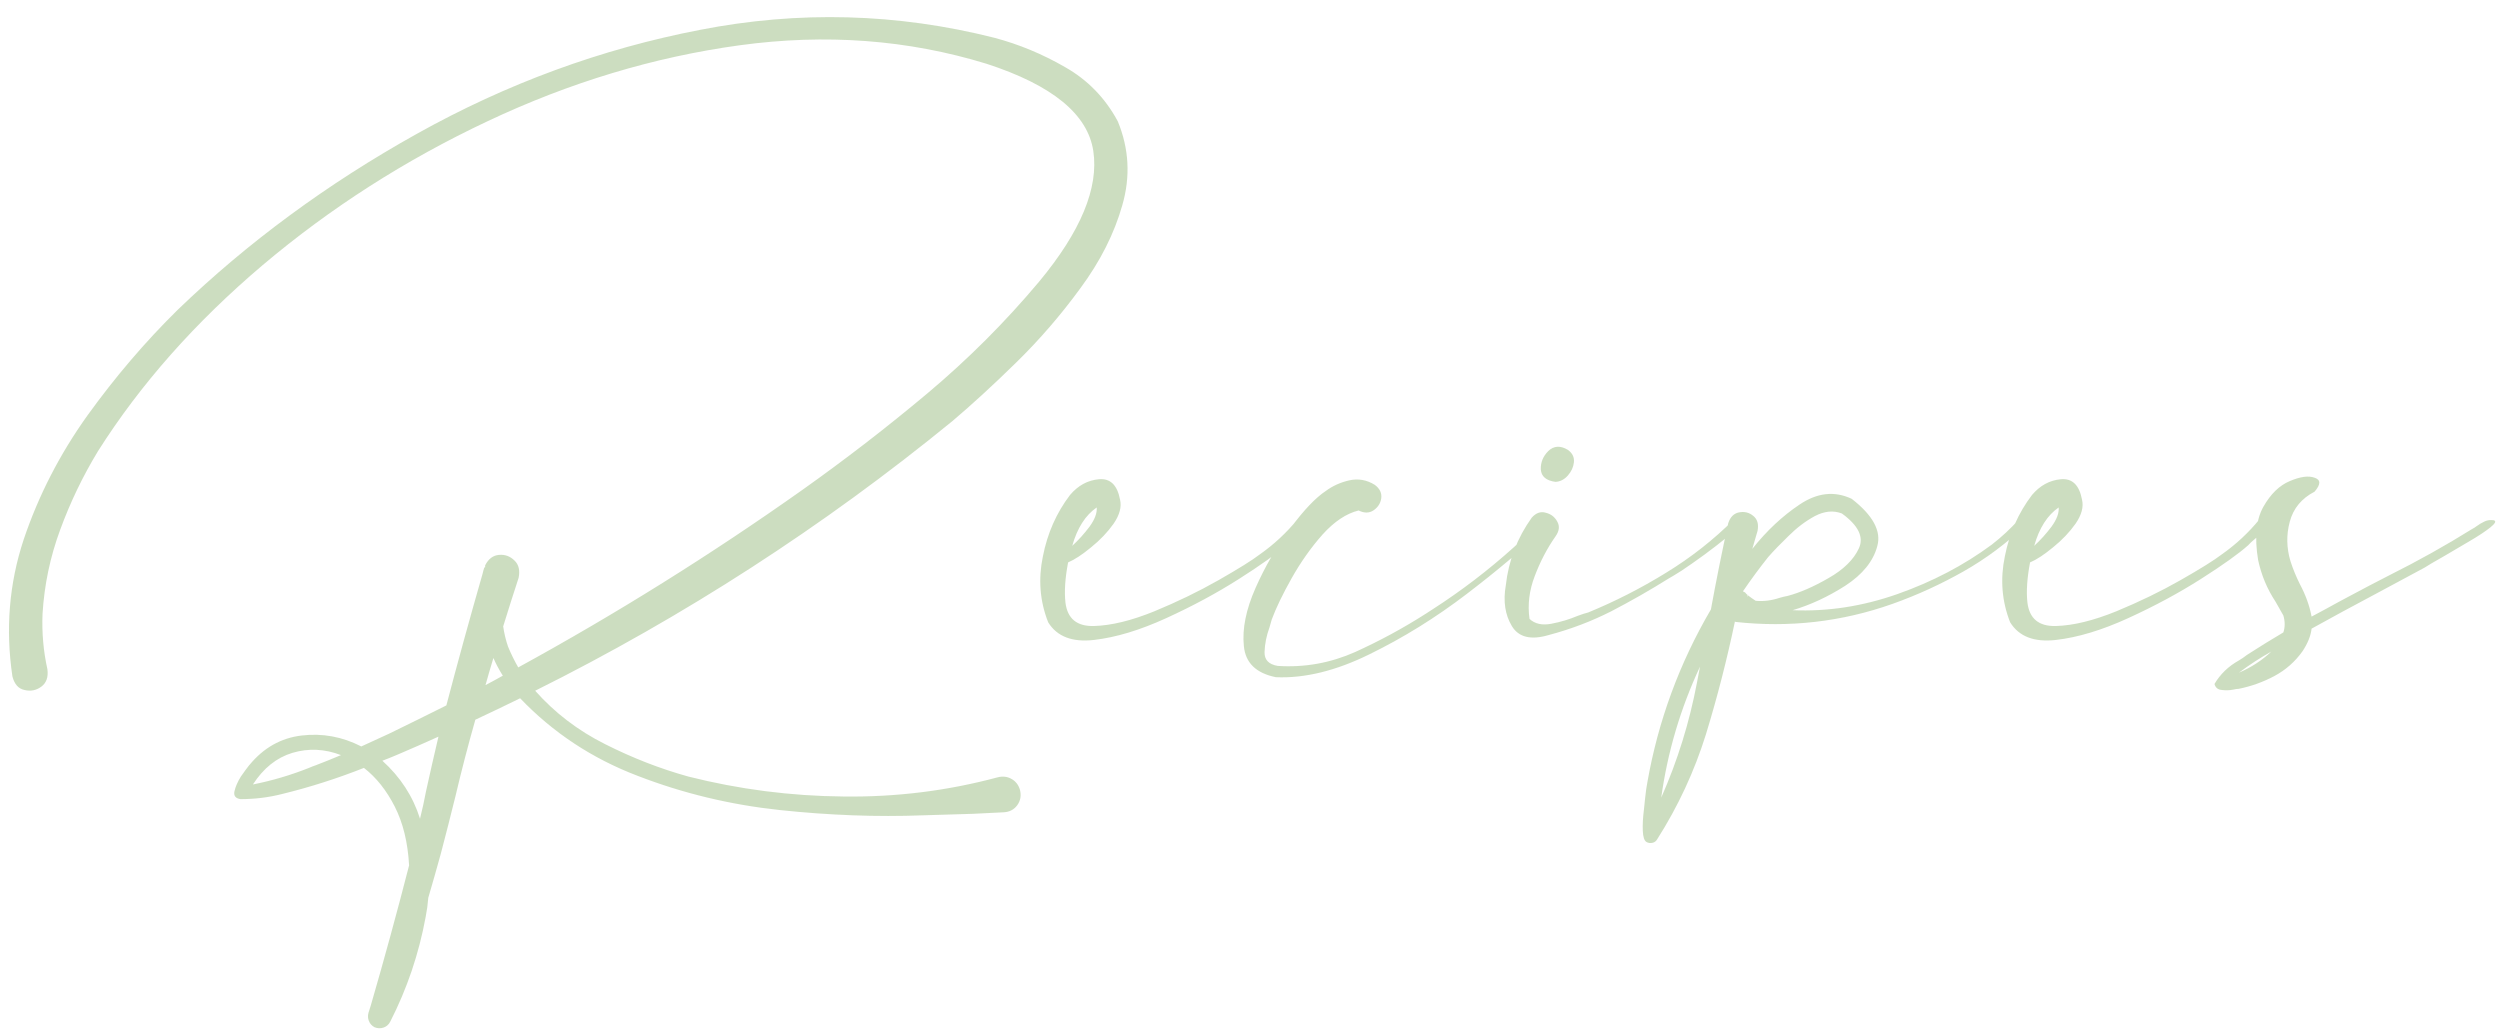 <?xml version="1.0" encoding="UTF-8"?> <svg xmlns="http://www.w3.org/2000/svg" width="746" height="308" viewBox="0 0 746 308" fill="none"> <path opacity="0.5" d="M297.72 231.948C299.217 231.574 300.565 231.724 301.763 232.397C303.035 233.071 303.896 234.157 304.346 235.654C304.795 237.376 304.533 238.911 303.56 240.259C302.586 241.606 301.201 242.318 299.404 242.393C296.335 242.542 293.302 242.692 290.308 242.842C285.291 242.992 280.312 243.141 275.371 243.291C261.745 243.815 247.52 243.291 232.695 241.719C217.946 240.146 203.796 236.74 190.244 231.499C176.693 226.333 165.013 218.621 155.205 208.364C150.788 210.535 146.333 212.669 141.841 214.766C139.67 222.402 137.686 230.039 135.889 237.676C134.466 243.441 133.006 249.168 131.509 254.858C130.311 259.201 129.076 263.543 127.803 267.886C127.653 269.832 127.391 271.742 127.017 273.613C124.995 284.619 121.476 295.026 116.46 304.834C116.011 305.732 115.337 306.331 114.438 306.631C113.54 306.93 112.642 306.893 111.743 306.519C110.92 306.069 110.358 305.433 110.059 304.609C109.759 303.861 109.722 303.075 109.946 302.251C110.171 301.577 110.396 300.866 110.62 300.117C114.663 286.191 118.481 272.228 122.075 258.228C121.701 251.414 120.278 245.575 117.808 240.708C115.337 235.841 112.267 231.986 108.599 229.141C100.662 232.285 92.576 234.868 84.341 236.89C80.298 237.938 76.105 238.462 71.763 238.462C70.265 238.237 69.666 237.451 69.966 236.104C70.265 234.756 70.902 233.296 71.875 231.724C72.923 230.226 73.747 229.103 74.346 228.354C74.346 228.28 74.383 228.242 74.458 228.242C78.651 223.151 83.817 220.231 89.956 219.482C96.17 218.734 102.122 219.819 107.812 222.739C110.583 221.466 113.353 220.194 116.123 218.921C121.813 216.151 127.503 213.343 133.193 210.498C136.637 197.396 140.231 184.331 143.975 171.304C144.124 170.63 144.312 169.956 144.536 169.282L144.648 169.395C144.648 169.32 144.686 169.245 144.761 169.17C144.761 169.02 144.761 168.87 144.761 168.721C145.734 166.774 147.119 165.726 148.916 165.576C150.713 165.426 152.248 165.988 153.521 167.261C154.793 168.459 155.205 170.181 154.756 172.427C153.184 177.218 151.649 182.048 150.151 186.914C150.451 189.01 150.938 191.032 151.611 192.979C152.51 195.15 153.521 197.209 154.644 199.155C183.918 183.133 212.144 165.501 239.321 146.26C252.199 137.126 264.665 127.505 276.719 117.397C288.848 107.215 299.966 96.097 310.073 84.043C322.502 69.069 327.892 56.079 326.245 45.073C324.598 34.067 313.966 25.383 294.351 19.019C270.916 11.831 246.359 9.997 220.679 13.516C195.073 17.035 169.992 24.596 145.435 36.201C120.952 47.731 98.603 62.031 78.389 79.102C58.249 96.172 41.852 114.702 29.199 134.692C24.707 142.104 20.963 149.891 17.969 158.052C14.974 166.138 13.214 174.523 12.69 183.208C12.466 188.823 12.953 194.326 14.15 199.717C14.45 202.038 13.851 203.76 12.354 204.883C10.856 206.006 9.172 206.343 7.3 205.894C5.503 205.519 4.305 204.172 3.706 201.851C1.61 187.7 2.733 174.074 7.075 160.972C11.492 147.869 17.819 135.553 26.055 124.023C34.365 112.493 43.35 101.974 53.008 92.466C73.897 72.326 97.705 54.806 124.434 39.907C151.237 24.933 179.388 14.601 208.887 8.911C238.385 3.146 267.66 3.932 296.709 11.27C304.046 13.216 311.084 16.136 317.822 20.029C324.561 23.848 329.801 29.238 333.545 36.201C336.914 44.362 337.363 52.71 334.893 61.245C332.497 69.705 328.341 77.941 322.427 85.952C316.587 93.963 310.186 101.375 303.223 108.188C296.26 115.002 289.896 120.841 284.131 125.708C245.648 157.153 204.17 183.957 159.697 206.118C165.537 212.707 172.5 218.022 180.586 222.065C188.747 226.183 197.02 229.403 205.405 231.724C220.529 235.542 235.915 237.526 251.562 237.676C267.285 237.9 282.671 235.991 297.72 231.948ZM147.231 196.348C146.408 199.043 145.622 201.738 144.873 204.434C146.595 203.535 148.317 202.599 150.039 201.626C148.916 199.829 147.98 198.07 147.231 196.348ZM94.224 228.354C96.769 227.381 99.277 226.37 101.748 225.322C96.882 223.451 92.052 223.226 87.261 224.648C82.544 226.071 78.613 229.215 75.469 234.082C81.159 232.959 86.737 231.312 92.202 229.141C92.876 228.841 93.55 228.579 94.224 228.354ZM127.129 236.104C128.327 230.638 129.562 225.21 130.835 219.819C126.867 221.616 122.861 223.376 118.818 225.098C117.246 225.771 115.674 226.408 114.102 227.007C119.492 231.873 123.236 237.638 125.332 244.302C126.006 241.606 126.605 238.874 127.129 236.104ZM389.36 154.57C390.109 155.469 389.997 156.479 389.023 157.603C388.125 158.726 387.039 159.811 385.767 160.859C384.868 161.608 384.232 162.207 383.857 162.656C381.012 165.202 376.296 168.571 369.707 172.764C363.118 176.956 355.894 180.85 348.032 184.443C340.171 188.037 332.983 190.208 326.47 190.957C319.956 191.706 315.389 189.946 312.769 185.679C310.298 179.39 309.774 172.839 311.196 166.025C312.544 159.137 315.239 153.035 319.282 147.72C321.678 144.875 324.561 143.302 327.93 143.003C331.299 142.703 333.395 144.725 334.219 149.067C334.743 151.239 334.106 153.634 332.31 156.255C330.513 158.8 328.267 161.159 325.571 163.33C322.951 165.501 320.667 166.999 318.721 167.822C317.822 172.539 317.56 176.545 317.935 179.839C318.534 184.631 321.379 186.951 326.47 186.802C331.636 186.652 337.625 185.192 344.438 182.422C351.326 179.577 357.728 176.47 363.643 173.101C369.557 169.731 373.638 167.186 375.884 165.464C380.151 162.469 383.932 158.95 387.227 154.907C387.526 154.533 387.863 154.346 388.237 154.346C388.687 154.271 389.061 154.346 389.36 154.57ZM327.256 151.426C323.887 153.747 321.453 157.565 319.956 162.881C321.828 161.159 323.55 159.25 325.122 157.153C326.694 154.982 327.406 153.073 327.256 151.426ZM458.877 156.143C459.251 155.768 459.626 155.656 460 155.806C460.449 155.955 460.749 156.217 460.898 156.592C461.048 156.966 460.973 157.378 460.674 157.827C454.535 163.742 446.86 170.218 437.651 177.256C428.442 184.294 418.784 190.283 408.677 195.225C398.644 200.166 389.323 202.45 380.713 202.075C374.798 200.877 371.616 197.77 371.167 192.754C370.643 187.663 371.803 181.898 374.648 175.459C377.493 169.02 380.938 163.105 384.98 157.715C389.023 152.249 392.58 148.506 395.649 146.484C397.671 144.987 399.992 143.939 402.612 143.34C405.308 142.741 407.853 143.19 410.249 144.688C411.746 145.811 412.383 147.158 412.158 148.73C411.934 150.228 411.147 151.426 409.8 152.324C408.527 153.148 407.067 153.148 405.42 152.324C401.751 153.223 398.158 155.618 394.639 159.512C391.195 163.405 388.125 167.747 385.43 172.539C382.734 177.331 380.75 181.449 379.478 184.893C379.253 185.641 379.028 186.427 378.804 187.251C377.905 189.722 377.419 192.155 377.344 194.551C377.269 196.872 378.579 198.257 381.274 198.706C389.285 199.23 396.997 197.845 404.409 194.551C411.821 191.182 418.859 187.363 425.522 183.096C426.196 182.646 426.833 182.235 427.432 181.86C436.042 176.32 444.128 170.143 451.689 163.33C454.235 161.084 456.631 158.688 458.877 156.143ZM517.5 154.907C519.372 154.683 520.008 155.094 519.409 156.143C518.885 157.116 517.575 158.464 515.479 160.186C513.382 161.908 511.061 163.704 508.516 165.576C506.045 167.373 503.799 168.945 501.777 170.293C499.756 171.566 498.521 172.314 498.071 172.539C492.456 176.058 486.691 179.352 480.776 182.422C474.862 185.417 468.647 187.775 462.134 189.497C456.818 191.069 453.149 190.171 451.128 186.802C449.106 183.433 448.507 179.39 449.331 174.673C450.155 167.261 452.738 160.522 457.08 154.458C458.353 153.035 459.738 152.549 461.235 152.998C462.808 153.372 463.968 154.271 464.717 155.693C465.465 157.041 465.278 158.501 464.155 160.073C461.685 163.592 459.626 167.523 457.979 171.865C456.331 176.133 455.807 180.4 456.406 184.668C457.979 186.165 460.15 186.652 462.92 186.128C465.69 185.604 468.311 184.818 470.781 183.77C471.979 183.32 473.027 182.983 473.926 182.759C481.937 179.465 489.648 175.534 497.061 170.967C504.548 166.4 511.361 161.047 517.5 154.907ZM464.155 143.789C461.385 143.415 459.925 142.179 459.775 140.083C459.701 137.987 460.449 136.152 462.021 134.58C463.669 133.008 465.615 132.896 467.861 134.243C469.209 135.216 469.808 136.452 469.658 137.949C469.508 139.372 468.91 140.682 467.861 141.88C466.813 143.078 465.578 143.714 464.155 143.789ZM521.655 177.48V177.705C521.655 177.63 521.618 177.593 521.543 177.593C521.618 177.518 521.655 177.48 521.655 177.48ZM602.515 154.907C602.964 154.458 603.413 154.308 603.862 154.458C604.312 154.608 604.611 154.907 604.761 155.356C604.985 155.806 604.873 156.255 604.424 156.704C598.809 162.095 592.632 166.699 585.894 170.518C579.155 174.336 572.118 177.555 564.78 180.176C549.582 185.566 533.896 187.363 517.725 185.566L517.837 185.454C517.837 185.454 517.799 185.454 517.725 185.454C517.725 185.454 517.725 185.417 517.725 185.342C515.329 196.797 512.446 208.027 509.077 219.033C505.633 230.114 500.767 240.596 494.478 250.479C494.178 251.003 493.729 251.34 493.13 251.489C492.456 251.639 491.857 251.564 491.333 251.265C490.659 250.89 490.285 249.767 490.21 247.896C490.135 246.024 490.247 243.927 490.547 241.606C490.771 239.285 490.996 237.264 491.221 235.542C491.37 234.644 491.483 233.97 491.558 233.521C494.777 215.177 501.104 197.957 510.537 181.86C512.109 173.25 513.831 164.678 515.703 156.143C516.302 154.271 517.388 153.185 518.96 152.886C520.532 152.586 521.917 152.923 523.115 153.896C524.388 154.87 524.837 156.367 524.463 158.389C523.939 160.186 523.415 161.982 522.891 163.779C527.158 158.389 531.875 153.971 537.041 150.527C542.282 147.008 547.448 146.447 552.539 148.843C558.903 153.784 561.449 158.501 560.176 162.993C558.978 167.485 555.796 171.416 550.63 174.785C545.464 178.079 540.223 180.513 534.907 182.085C545.389 182.534 555.833 180.924 566.24 177.256C576.647 173.587 586.006 168.683 594.316 162.544C597.311 160.223 600.044 157.677 602.515 154.907ZM495.713 238.013C500.579 227.007 504.136 215.552 506.382 203.647C506.681 202.075 506.981 200.503 507.28 198.931C501.44 211.434 497.585 224.461 495.713 238.013ZM521.543 177.593C521.393 177.743 521.356 177.892 521.431 178.042L521.655 177.705C522.329 178.229 523.078 178.753 523.901 179.277C526.222 179.502 528.618 179.202 531.089 178.379C531.838 178.154 532.624 177.967 533.447 177.817C537.116 176.844 541.159 175.085 545.576 172.539C550.068 169.993 553.101 167.036 554.673 163.667C556.245 160.298 554.561 156.816 549.619 153.223C547.074 152.249 544.378 152.511 541.533 154.009C538.763 155.506 536.143 157.49 533.672 159.961C531.201 162.357 529.18 164.453 527.607 166.25C524.987 169.544 522.479 172.951 520.083 176.47C520.308 176.545 520.532 176.657 520.757 176.807C520.981 177.106 521.243 177.368 521.543 177.593ZM676.411 154.57C677.16 155.469 677.048 156.479 676.074 157.603C675.176 158.726 674.09 159.811 672.817 160.859C671.919 161.608 671.283 162.207 670.908 162.656C668.063 165.202 663.346 168.571 656.758 172.764C650.169 176.956 642.944 180.85 635.083 184.443C627.222 188.037 620.034 190.208 613.521 190.957C607.007 191.706 602.44 189.946 599.819 185.679C597.349 179.39 596.825 172.839 598.247 166.025C599.595 159.137 602.29 153.035 606.333 147.72C608.729 144.875 611.611 143.302 614.98 143.003C618.35 142.703 620.446 144.725 621.27 149.067C621.794 151.239 621.157 153.634 619.36 156.255C617.563 158.8 615.317 161.159 612.622 163.33C610.002 165.501 607.718 166.999 605.771 167.822C604.873 172.539 604.611 176.545 604.985 179.839C605.584 184.631 608.429 186.951 613.521 186.802C618.687 186.652 624.676 185.192 631.489 182.422C638.377 179.577 644.779 176.47 650.693 173.101C656.608 169.731 660.688 167.186 662.935 165.464C667.202 162.469 670.983 158.95 674.277 154.907C674.577 154.533 674.914 154.346 675.288 154.346C675.737 154.271 676.112 154.346 676.411 154.57ZM614.307 151.426C610.938 153.747 608.504 157.565 607.007 162.881C608.879 161.159 610.601 159.25 612.173 157.153C613.745 154.982 614.456 153.073 614.307 151.426ZM744.131 155.244C744.954 155.469 744.618 156.18 743.12 157.378C741.623 158.576 739.526 159.961 736.831 161.533C734.211 163.105 731.665 164.603 729.194 166.025C726.274 167.673 724.365 168.796 723.467 169.395C718.451 172.09 713.434 174.785 708.418 177.48C702.204 180.775 695.99 184.144 689.775 187.588C689.551 189.684 688.652 191.93 687.08 194.326C684.834 197.471 682.026 199.941 678.657 201.738C675.288 203.535 671.732 204.808 667.988 205.557C667.539 205.557 667.015 205.632 666.416 205.781C665.293 206.006 664.17 206.043 663.047 205.894C661.849 205.819 661.1 205.22 660.801 204.097C662.523 201.177 664.919 198.856 667.988 197.134C668.887 196.61 669.71 196.048 670.459 195.449C674.053 193.128 677.684 190.882 681.353 188.711C681.877 187.139 681.877 185.454 681.353 183.657C680.604 182.31 679.818 180.924 678.994 179.502C676.523 175.758 674.801 171.641 673.828 167.148C672.705 160.335 673.229 155.02 675.4 151.201C677.572 147.383 680.192 144.837 683.262 143.564C686.406 142.217 688.877 141.88 690.674 142.554C692.546 143.153 692.546 144.538 690.674 146.709C686.781 148.73 684.31 151.725 683.262 155.693C682.214 159.587 682.288 163.517 683.486 167.485C684.235 169.806 685.171 172.09 686.294 174.336C688.016 177.555 689.176 180.775 689.775 183.994C692.471 182.572 695.166 181.112 697.861 179.614C698.984 179.015 700.107 178.416 701.23 177.817C705.124 175.721 709.054 173.662 713.022 171.641C721.558 167.373 729.793 162.769 737.729 157.827C738.179 157.603 738.59 157.34 738.965 157.041C739.788 156.442 740.612 155.955 741.436 155.581C742.259 155.207 743.158 155.094 744.131 155.244ZM677.759 194.438C674.39 196.31 671.17 198.407 668.101 200.728C671.769 199.155 674.989 197.059 677.759 194.438Z" fill="#9ABC83"></path> </svg> 